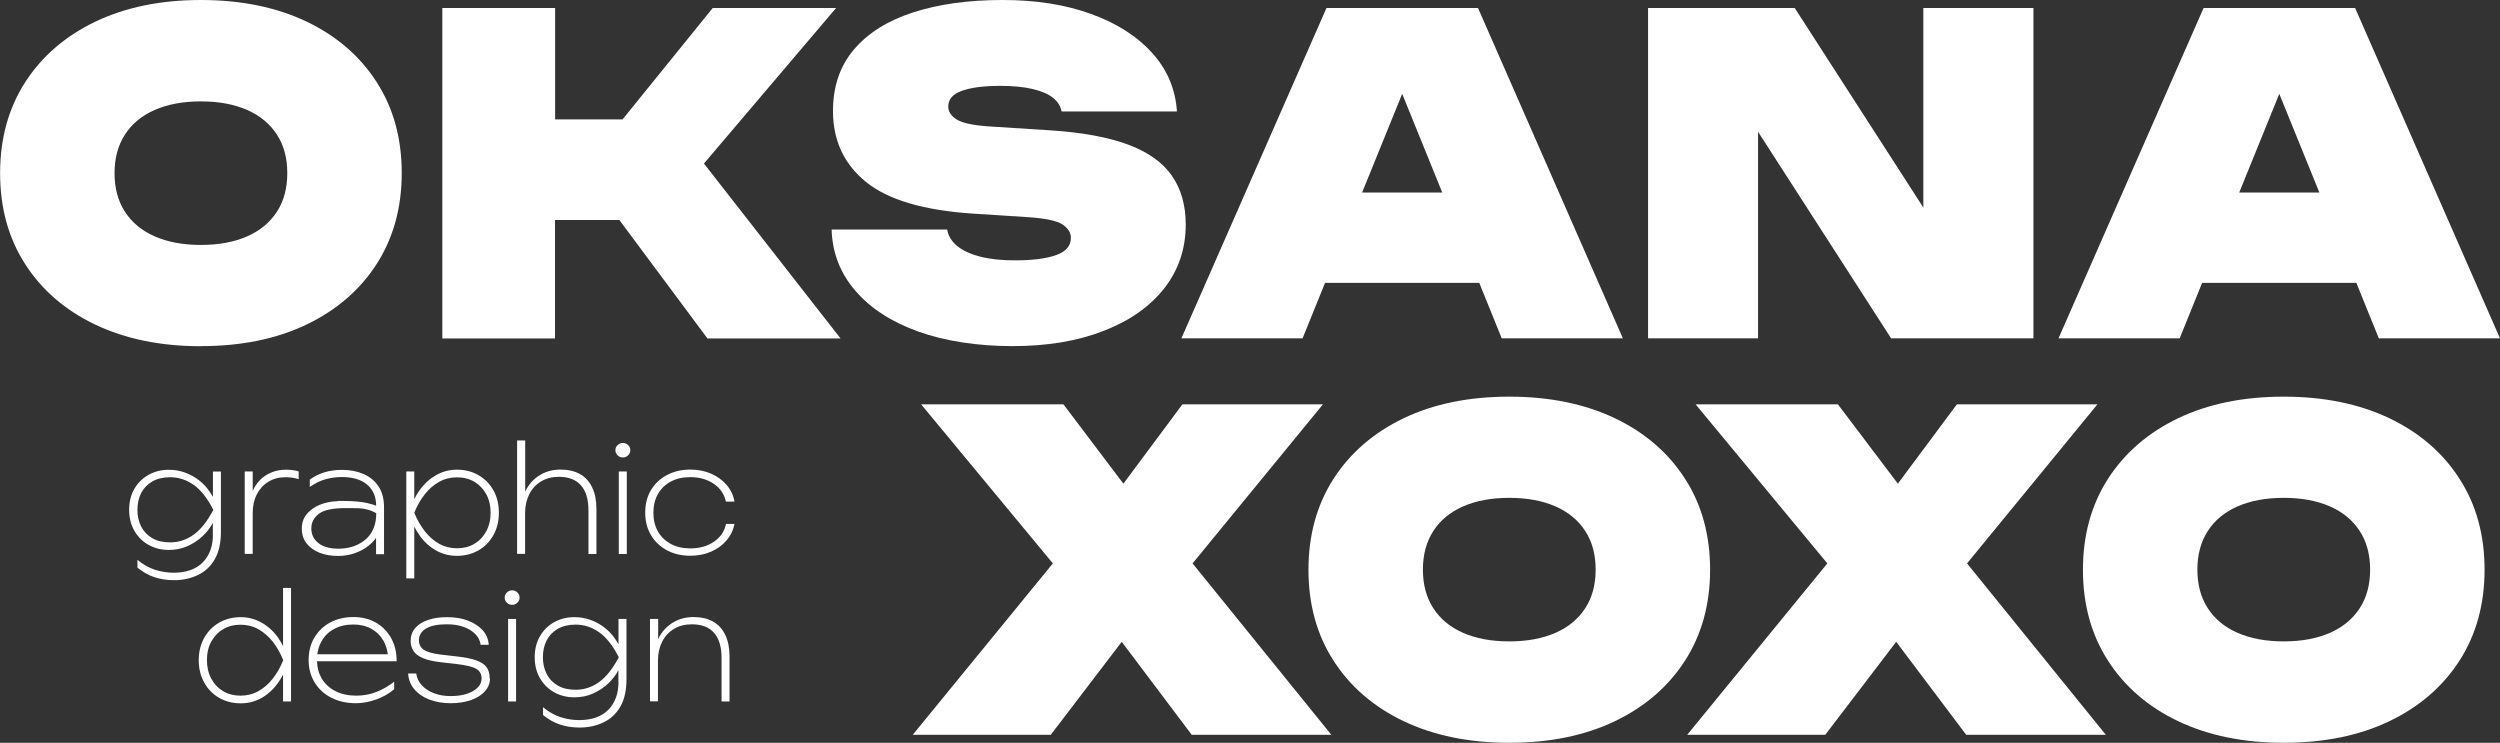 <?xml version="1.0" encoding="UTF-8"?> <svg xmlns="http://www.w3.org/2000/svg" id="_Слой_2" width="241.39" height="71.72" viewBox="0 0 241.39 71.72"><rect x="0" y="0" width="241.39" height="71.72" fill="#333333" stroke="none"/><g id="_Слой_1-2"><path d="M20.55,51.59v-1.11h0c-.24.46-.56.88-.98,1.28-.42.4-.9.72-1.46.97-.56.25-1.16.37-1.81.37-.71,0-1.36-.16-1.94-.48-.58-.32-1.04-.78-1.38-1.36-.34-.58-.51-1.26-.51-2.03s.17-1.46.51-2.04c.34-.58.8-1.03,1.38-1.35.58-.32,1.22-.48,1.94-.48.52,0,1.02.08,1.48.24.46.16.89.38,1.27.65.38.28.71.58.98.93.21.27.38.53.53.8v-2.45h.77v5.85c0,1.06-.2,1.94-.6,2.63s-.95,1.2-1.64,1.52c-.69.33-1.45.49-2.3.49-.67,0-1.3-.1-1.88-.29-.58-.19-1.12-.5-1.64-.92v-.75c.57.46,1.15.79,1.74.97.59.18,1.17.27,1.74.27,1.24,0,2.19-.34,2.84-1.01.65-.67.97-1.57.97-2.69ZM16.43,52.37c.81,0,1.56-.24,2.25-.73.69-.49,1.33-1.29,1.92-2.41-.58-1.13-1.22-1.94-1.91-2.42s-1.45-.73-2.26-.73c-.68,0-1.26.14-1.73.41-.47.28-.83.65-1.07,1.12-.24.47-.36,1.01-.36,1.62s.12,1.13.36,1.61c.24.47.6.85,1.07,1.12.47.28,1.05.41,1.73.41Z" style="fill:#fff;"></path><path d="M23.63,45.52h.77v1.89c.17-.4.4-.74.68-1.04.31-.32.69-.57,1.12-.75.43-.18.91-.27,1.43-.27.22,0,.44.02.67.05.23.03.41.07.54.12v.75c-.15-.06-.35-.1-.58-.14s-.47-.05-.7-.05c-.62,0-1.16.14-1.64.43-.48.29-.85.7-1.12,1.22-.27.52-.4,1.12-.4,1.81v3.94h-.77v-7.97Z" style="fill:#fff;"></path><path d="M32.65,48.37h.51c.95,0,1.71.07,2.29.2.39.1.68.18.87.26,0-.84-.28-1.52-.85-2.02-.58-.5-1.4-.75-2.48-.75-.5,0-1.02.07-1.54.21-.52.14-1.03.39-1.54.75v-.71c.46-.33.94-.57,1.46-.72.52-.15,1.07-.22,1.67-.22.75,0,1.43.13,2.04.39.61.26,1.1.66,1.46,1.19.36.53.54,1.21.54,2.05v4.51h-.77v-1.58c-.19.28-.44.54-.75.78-.35.28-.77.51-1.27.69s-1.04.28-1.65.28c-.66,0-1.26-.1-1.79-.31-.53-.21-.94-.51-1.25-.9-.3-.39-.46-.87-.46-1.42s.15-1,.46-1.39c.31-.38.73-.69,1.25-.91.53-.22,1.12-.34,1.77-.36ZM36.32,49.55c-.53-.31-1.14-.47-1.83-.48-.69,0-1.06-.01-1.1-.01-1.25,0-2.12.18-2.6.55-.48.37-.73.83-.73,1.4,0,.61.24,1.09.7,1.44.47.36,1.1.53,1.89.53h.19c1.01-.04,1.84-.35,2.5-.93.66-.58.99-1.42.99-2.5Z" style="fill:#fff;"></path><path d="M39.23,45.52h.77v2.68c.15-.3.32-.59.51-.87.45-.62.98-1.1,1.59-1.45s1.29-.53,2.02-.53c.78,0,1.47.18,2.08.53s1.09.84,1.44,1.46c.35.62.53,1.35.53,2.17s-.18,1.54-.53,2.16c-.35.63-.83,1.12-1.44,1.47-.61.35-1.3.53-2.08.53-.73,0-1.4-.17-2.02-.52-.62-.35-1.15-.83-1.59-1.46-.19-.27-.36-.55-.51-.85v5.01h-.77v-10.32ZM47.37,49.51c0-.68-.14-1.28-.42-1.79s-.66-.91-1.15-1.2c-.49-.29-1.05-.43-1.67-.43s-1.2.14-1.72.43c-.52.29-.99.69-1.39,1.2s-.75,1.11-1.02,1.79c.27.67.62,1.27,1.02,1.79.41.52.87.92,1.39,1.21.52.29,1.1.43,1.72.43s1.18-.14,1.67-.43c.49-.29.87-.69,1.15-1.21.28-.52.42-1.11.42-1.79Z" style="fill:#fff;"></path><path d="M49.94,42.53h.77v4.95c.05-.11.1-.22.17-.33.33-.57.78-1.01,1.34-1.33.56-.32,1.2-.48,1.91-.48s1.37.15,1.88.44c.51.29.9.72,1.17,1.29.27.56.41,1.25.41,2.06v4.36h-.77v-4.2c0-1.07-.24-1.88-.73-2.43-.48-.55-1.2-.82-2.14-.82-.65,0-1.21.15-1.7.44-.49.29-.87.7-1.14,1.23-.27.53-.41,1.14-.41,1.83v3.94h-.77v-10.96Z" style="fill:#fff;"></path><path d="M60.14,44.17c-.2,0-.37-.07-.51-.21-.14-.14-.21-.3-.21-.49s.07-.35.21-.49c.14-.14.31-.21.51-.21s.37.07.51.21c.14.14.21.3.21.49s-.07.35-.21.49c-.14.14-.31.21-.51.21ZM59.75,45.52h.77v7.97h-.77v-7.97Z" style="fill:#fff;"></path><path d="M70.92,50.57c-.11.61-.37,1.14-.77,1.61-.4.47-.9.83-1.5,1.09-.6.26-1.27.39-2,.39-.85,0-1.61-.18-2.26-.53-.65-.35-1.17-.84-1.54-1.47-.37-.63-.55-1.35-.55-2.16s.18-1.55.55-2.17c.37-.62.88-1.11,1.54-1.46s1.41-.53,2.26-.53c.73,0,1.4.13,2,.39.6.26,1.1.62,1.5,1.08.4.46.66,1,.77,1.62h-.83c-.16-.72-.55-1.3-1.18-1.72-.63-.43-1.38-.64-2.26-.64-.72,0-1.35.14-1.88.43-.53.28-.94.68-1.24,1.2s-.44,1.12-.44,1.81.15,1.3.44,1.81.71.91,1.24,1.2c.53.28,1.16.43,1.88.43.89,0,1.65-.21,2.28-.64.63-.43,1.02-1,1.17-1.72h.83Z" style="fill:#fff;"></path><path d="M28.1,67.73h-.77v-2.6c-.14.28-.3.54-.48.8-.45.63-.98,1.11-1.59,1.46-.62.35-1.29.52-2.02.52-.78,0-1.47-.18-2.08-.53-.61-.35-1.09-.84-1.44-1.47-.35-.63-.53-1.35-.53-2.16s.18-1.55.53-2.17c.35-.62.83-1.11,1.44-1.46s1.3-.53,2.08-.53c.73,0,1.4.18,2.02.53s1.15.83,1.59,1.45c.18.26.34.53.48.81v-5.61h.77v10.96ZM19.98,63.74c0,.67.14,1.27.42,1.79.28.52.66.92,1.15,1.21.49.29,1.05.43,1.67.43s1.2-.14,1.72-.43c.52-.29.99-.69,1.39-1.21.41-.52.75-1.11,1.02-1.79-.28-.68-.62-1.28-1.02-1.79-.41-.51-.87-.91-1.39-1.2-.52-.29-1.1-.43-1.72-.43s-1.18.14-1.67.43c-.49.29-.87.69-1.15,1.2s-.42,1.11-.42,1.79Z" style="fill:#fff;"></path><path d="M34.37,67.9c-.9,0-1.7-.18-2.38-.53-.69-.35-1.22-.84-1.61-1.47-.38-.63-.58-1.35-.58-2.16s.18-1.55.55-2.17c.37-.62.87-1.11,1.52-1.46.65-.35,1.39-.53,2.25-.53s1.55.18,2.18.54c.63.36,1.11.86,1.47,1.5s.53,1.38.53,2.23h-7.69c.02.65.18,1.21.47,1.69.31.51.75.91,1.32,1.2.56.28,1.23.43,1.99.43.7,0,1.36-.12,1.98-.37s1.18-.57,1.69-.98v.73c-.49.42-1.07.75-1.74.99s-1.31.36-1.94.36ZM37.45,63.17c-.07-.48-.21-.92-.43-1.31-.28-.49-.68-.88-1.17-1.15s-1.07-.41-1.73-.41c-.71,0-1.33.14-1.86.43-.53.28-.93.68-1.22,1.2-.21.37-.34.78-.4,1.24h6.8Z" style="fill:#fff;"></path><path d="M47.31,65.49c0,.47-.16.89-.48,1.25-.32.36-.76.64-1.33.85-.57.2-1.23.31-1.98.31s-1.47-.12-2.08-.36c-.61-.24-1.1-.58-1.45-1.01-.36-.43-.55-.93-.58-1.5h.78c.06.43.23.8.53,1.13.3.33.69.58,1.17.77s1.02.28,1.62.28c.89,0,1.61-.16,2.16-.48.55-.32.83-.73.83-1.23,0-.42-.18-.73-.53-.93-.35-.2-.99-.35-1.92-.46l-1.51-.17c-.68-.08-1.24-.2-1.67-.38-.43-.18-.74-.4-.93-.68-.19-.28-.29-.61-.29-1,0-.48.15-.9.44-1.24.29-.34.71-.6,1.24-.78.53-.18,1.14-.27,1.84-.27.76,0,1.44.11,2.03.34.59.23,1.06.54,1.42.94.35.4.54.86.57,1.39h-.78c-.05-.39-.22-.73-.51-1.03s-.67-.53-1.14-.7c-.47-.17-1.01-.25-1.62-.25-.86,0-1.53.13-1.99.4s-.7.65-.7,1.15c0,.4.16.7.48.92.32.21.88.37,1.66.46l1.49.17c.8.09,1.43.21,1.9.38.47.17.8.39,1,.66s.3.63.3,1.07Z" style="fill:#fff;"></path><path d="M49.45,58.4c-.2,0-.37-.07-.51-.21-.14-.14-.21-.3-.21-.49s.07-.35.21-.49c.14-.14.31-.21.51-.21s.37.07.51.21c.14.14.21.3.21.49s-.07.35-.21.49c-.14.14-.31.21-.51.21ZM49.06,59.76h.77v7.97h-.77v-7.97Z" style="fill:#fff;"></path><path d="M59.71,65.82v-1.11h0c-.24.46-.56.88-.98,1.28-.42.4-.9.72-1.46.97-.56.25-1.16.37-1.81.37-.71,0-1.36-.16-1.94-.48-.58-.32-1.04-.78-1.38-1.36-.34-.58-.51-1.26-.51-2.03s.17-1.46.51-2.04c.34-.58.8-1.03,1.38-1.35.58-.32,1.22-.48,1.94-.48.52,0,1.02.08,1.48.24.46.16.89.38,1.27.65.38.28.71.58.98.93.21.27.38.53.53.8v-2.45h.77v5.85c0,1.06-.2,1.94-.6,2.63s-.95,1.2-1.64,1.52c-.69.33-1.45.49-2.3.49-.67,0-1.3-.1-1.88-.29-.58-.19-1.12-.5-1.64-.92v-.75c.57.46,1.15.79,1.74.97.59.18,1.17.27,1.74.27,1.24,0,2.19-.34,2.84-1.01.65-.67.97-1.57.97-2.69ZM55.58,66.6c.81,0,1.56-.24,2.25-.73.69-.49,1.33-1.29,1.92-2.41-.58-1.13-1.22-1.94-1.91-2.42s-1.45-.73-2.26-.73c-.68,0-1.26.14-1.73.41-.47.28-.83.65-1.07,1.12-.24.47-.36,1.01-.36,1.62s.12,1.13.36,1.61c.24.47.6.85,1.07,1.12.47.28,1.05.41,1.73.41Z" style="fill:#fff;"></path><path d="M62.78,59.76h.77v1.96c.05-.11.1-.22.17-.33.33-.57.78-1.01,1.34-1.33.56-.32,1.2-.48,1.92-.48s1.37.15,1.88.44c.51.29.9.72,1.17,1.29.27.56.41,1.25.41,2.06v4.36h-.77v-4.2c0-1.07-.24-1.88-.73-2.43-.48-.55-1.2-.82-2.14-.82-.65,0-1.23.15-1.72.44-.49.29-.87.7-1.14,1.23-.27.53-.41,1.14-.41,1.83v3.94h-.77v-7.97Z" style="fill:#fff;"></path><path d="M19.4,33.43c-3.89,0-7.28-.7-10.19-2.08-2.91-1.39-5.17-3.34-6.78-5.85-1.62-2.51-2.42-5.44-2.42-8.78s.81-6.27,2.42-8.78c1.62-2.51,3.88-4.46,6.78-5.85C12.12.7,15.51,0,19.4,0s7.28.7,10.19,2.08c2.91,1.39,5.17,3.34,6.78,5.85,1.62,2.51,2.42,5.44,2.42,8.78s-.81,6.27-2.42,8.78c-1.62,2.51-3.88,4.46-6.78,5.85-2.91,1.39-6.3,2.08-10.19,2.08ZM19.4,23.65c1.73,0,3.22-.28,4.47-.83,1.25-.55,2.2-1.35,2.87-2.38.67-1.03,1-2.28,1-3.72s-.33-2.69-1-3.72c-.67-1.03-1.62-1.83-2.87-2.38-1.25-.55-2.74-.83-4.47-.83s-3.22.28-4.47.83c-1.25.55-2.21,1.35-2.87,2.38-.67,1.04-1,2.28-1,3.72s.33,2.69,1,3.72c.67,1.04,1.62,1.83,2.87,2.38,1.25.55,2.74.83,4.47.83Z" style="fill:#fff;"></path><path d="M42.71,32.67V.77h10.89v10.76h6.51L68.82.77h11.91l-12.76,15.02,13.19,16.89h-12.85l-8.51-11.44h-6.21v11.44h-10.89Z" style="fill:#fff;"></path><path d="M80.31,22.16h11.14c.11.62.44,1.16.98,1.6.54.44,1.28.78,2.21,1.02.94.24,2.06.36,3.36.36,1.7,0,3.03-.17,3.98-.51.95-.34,1.42-.89,1.42-1.66,0-.51-.27-.94-.81-1.3-.54-.35-1.64-.59-3.32-.7l-5.27-.34c-4.79-.31-8.25-1.33-10.38-3.06-2.13-1.73-3.19-4.01-3.19-6.85,0-2.38.68-4.37,2.04-5.96,1.36-1.59,3.27-2.78,5.72-3.57,2.45-.79,5.32-1.19,8.61-1.19s6.05.45,8.53,1.34c2.48.89,4.45,2.15,5.91,3.76,1.46,1.62,2.26,3.5,2.4,5.66h-11.14c-.09-.51-.36-.95-.83-1.32-.47-.37-1.13-.65-1.98-.85-.85-.2-1.89-.3-3.11-.3-1.56,0-2.79.16-3.68.47-.89.31-1.34.82-1.34,1.53,0,.48.26.89.79,1.23.52.34,1.54.57,3.04.68l5.96.38c3.12.2,5.64.66,7.57,1.38,1.93.72,3.34,1.72,4.23,3s1.34,2.85,1.34,4.72c0,2.35-.7,4.41-2.08,6.17-1.39,1.76-3.34,3.13-5.85,4.1-2.51.98-5.44,1.47-8.78,1.47s-6.49-.47-9.1-1.4c-2.61-.94-4.64-2.25-6.1-3.96-1.46-1.7-2.22-3.67-2.28-5.91Z" style="fill:#fff;"></path><path d="M142.71.77l13.99,31.9h-11.7l-2.17-5.36h-14.89l-2.17,5.36h-11.7L128.08.77h14.63ZM131.52,18.59h7.74l-3.87-9.53-3.87,9.53Z" style="fill:#fff;"></path><path d="M159.13,32.67V.77h14.16l12.42,19.27V.77h10.63v31.9h-13.74l-12.85-19.95v19.95h-10.63Z" style="fill:#fff;"></path><path d="M227.4.77l13.99,31.9h-11.7l-2.17-5.36h-14.89l-2.17,5.36h-11.7L212.77.77h14.63ZM216.21,18.59h7.74l-3.87-9.53-3.87,9.53Z" style="fill:#fff;"></path><path d="M88.13,70.95l13.53-16.55-12.72-15.36h13.74l5.79,7.66,5.7-7.66h13.57l-12.59,15.36,13.4,16.55h-13.48l-6.76-8.98-6.85,8.98h-13.31Z" style="fill:#fff;"></path><path d="M145.73,71.72c-3.89,0-7.28-.7-10.19-2.08-2.91-1.39-5.17-3.34-6.78-5.85-1.62-2.51-2.42-5.44-2.42-8.78s.81-6.27,2.42-8.78c1.62-2.51,3.88-4.46,6.78-5.85,2.91-1.39,6.3-2.08,10.19-2.08s7.28.7,10.19,2.08c2.91,1.39,5.17,3.34,6.78,5.85,1.62,2.51,2.42,5.44,2.42,8.78s-.81,6.27-2.42,8.78c-1.62,2.51-3.88,4.46-6.78,5.85-2.91,1.39-6.3,2.08-10.19,2.08ZM145.73,61.93c1.73,0,3.22-.28,4.47-.83,1.25-.55,2.2-1.35,2.87-2.38.67-1.03,1-2.28,1-3.72s-.33-2.69-1-3.72c-.67-1.03-1.62-1.83-2.87-2.38-1.25-.55-2.74-.83-4.47-.83s-3.22.28-4.47.83c-1.25.55-2.21,1.35-2.87,2.38-.67,1.04-1,2.28-1,3.72s.33,2.69,1,3.72c.67,1.04,1.62,1.83,2.87,2.38,1.25.55,2.74.83,4.47.83Z" style="fill:#fff;"></path><path d="M162.91,70.95l13.53-16.55-12.72-15.36h13.74l5.79,7.66,5.7-7.66h13.57l-12.59,15.36,13.4,16.55h-13.48l-6.76-8.98-6.85,8.98h-13.31Z" style="fill:#fff;"></path><path d="M220.51,71.72c-3.89,0-7.28-.7-10.19-2.08-2.91-1.39-5.17-3.34-6.78-5.85-1.62-2.51-2.42-5.44-2.42-8.78s.81-6.27,2.42-8.78c1.62-2.51,3.88-4.46,6.78-5.85,2.91-1.39,6.3-2.08,10.19-2.08s7.28.7,10.19,2.08c2.91,1.39,5.17,3.34,6.78,5.85,1.62,2.51,2.42,5.44,2.42,8.78s-.81,6.27-2.42,8.78c-1.62,2.51-3.88,4.46-6.78,5.85-2.91,1.39-6.3,2.08-10.19,2.08ZM220.51,61.93c1.73,0,3.22-.28,4.47-.83,1.25-.55,2.2-1.35,2.87-2.38.67-1.03,1-2.28,1-3.72s-.33-2.69-1-3.72c-.67-1.03-1.62-1.83-2.87-2.38-1.25-.55-2.74-.83-4.47-.83s-3.22.28-4.47.83c-1.25.55-2.21,1.35-2.87,2.38-.67,1.04-1,2.28-1,3.72s.33,2.69,1,3.72c.67,1.04,1.62,1.83,2.87,2.38,1.25.55,2.74.83,4.47.83Z" style="fill:#fff;"></path></g></svg> 